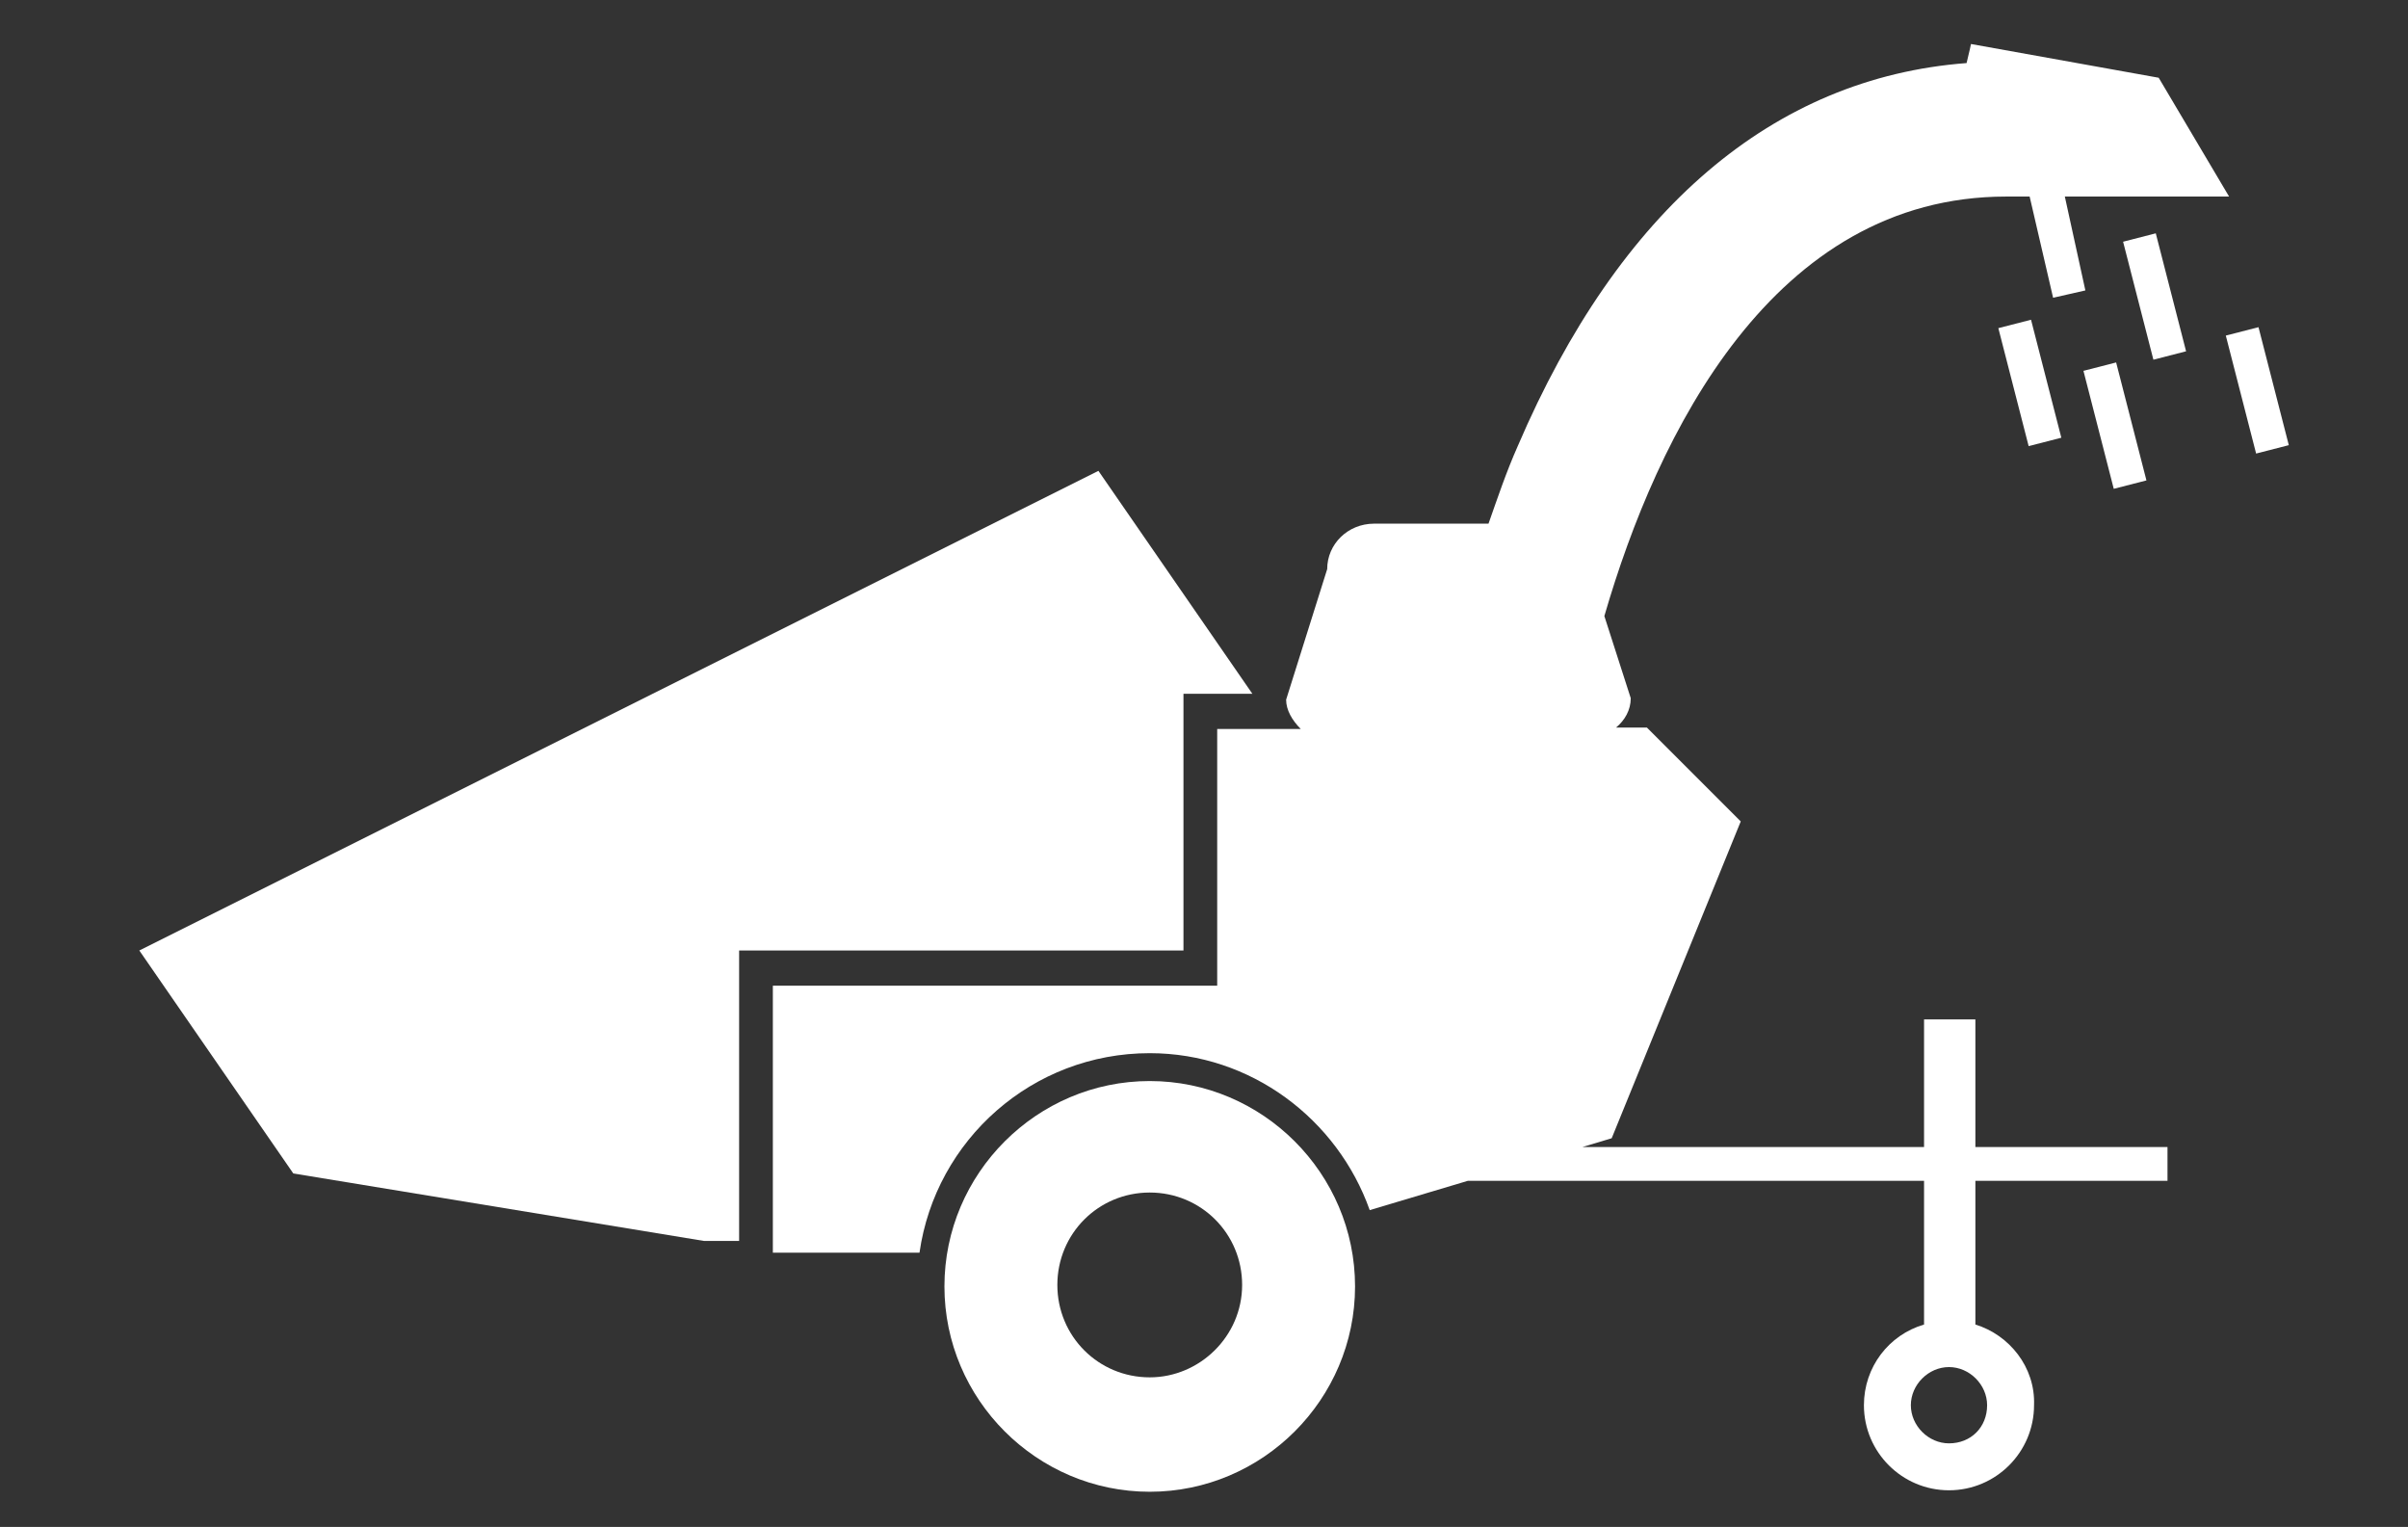 <?xml version="1.0" encoding="utf-8"?>
<!-- Generator: Adobe Illustrator 21.0.2, SVG Export Plug-In . SVG Version: 6.00 Build 0)  -->
<svg version="1.1" id="Calque_1" xmlns="http://www.w3.org/2000/svg" xmlns:xlink="http://www.w3.org/1999/xlink" x="0px" y="0px"
	 viewBox="0 0 164.2 104.1" style="enable-background:new 0 0 164.2 104.1;" xml:space="preserve">
<rect x="0" y="0" width="164.2" height="104.1" fill="#333333" stroke="none"/>
<style type="text/css">
	.st0{fill:#FFFFFF;}
</style>
<title>Hakselaars</title>
<g>
	
		<rect x="145.7" y="16.1" transform="matrix(0.969 -0.249 0.249 0.969 -0.42 37.158)" class="st0" width="2.3" height="8.3"/>
	<rect x="137.2" y="22" transform="matrix(0.969 -0.249 0.249 0.969 -2.159 35.216)" class="st0" width="2.3" height="8.3"/>
	<rect x="143" y="24.9" transform="matrix(0.969 -0.249 0.249 0.969 -2.698 36.761)" class="st0" width="2.3" height="8.3"/>
	
		<rect x="152.7" y="22.5" transform="matrix(0.969 -0.249 0.249 0.969 -1.792 39.098)" class="st0" width="2.3" height="8.3"/>
	<path class="st0" d="M78.4,73.7c-7.7,0-14,6.3-14,14c0,7.7,6.3,14,14,14c7.7,0,14-6.3,14-14C92.4,80,86.1,73.7,78.4,73.7z
		 M78.4,93.9c-3.5,0-6.3-2.8-6.3-6.3s2.8-6.3,6.3-6.3s6.3,2.8,6.3,6.3S81.8,93.9,78.4,93.9z"/>
	<polygon class="st0" points="80.7,47.3 85.4,47.3 74.9,32.1 9.5,64.8 20,80 48,84.6 50.4,84.6 50.4,64.8 80.7,64.8 	"/>
	<path class="st0" d="M134.7,69.5h-3.5v8.7h-23.3l2-0.6l8.8-21.6l-6.4-6.4h-2.1c0.6-0.5,1-1.2,1-2l-1.8-5.6
		c3.6-12.4,11.5-28.6,27.4-28.6c0.5,0,1,0,1.6,0l1.6,6.9l2.2-0.5l-1.4-6.4c5.1,0,11.2,0,11.2,0l-4.8-8.1L134.4,3
		c0,0-0.1,0.5-0.3,1.3c-13.2,1-23.7,10-30.6,26.1c-0.8,1.8-1.4,3.6-2,5.3h-7.8c-1.8,0-3.2,1.4-3.2,3.1l-2.8,8.9c0,0.7,0.4,1.4,1,2
		H83v17.5H52.7v18.2h10c1.1-7.7,7.7-13.6,15.7-13.6c6.9,0,12.8,4.5,15,10.7l6.7-2h31.1v9.8c-2.4,0.7-4.1,2.9-4.1,5.5
		c0,3.2,2.6,5.8,5.8,5.8c3.2,0,5.8-2.6,5.8-5.8c0.1-2.6-1.7-4.8-4-5.5v-9.8h13.1v-2.3h-13.1V69.5z M135.5,95.8
		c0,1.5-1.1,2.6-2.6,2.6c-1.4,0-2.6-1.2-2.6-2.6c0-1.4,1.2-2.6,2.6-2.6C134.3,93.2,135.5,94.4,135.5,95.8z"/>
</g>
</svg>
